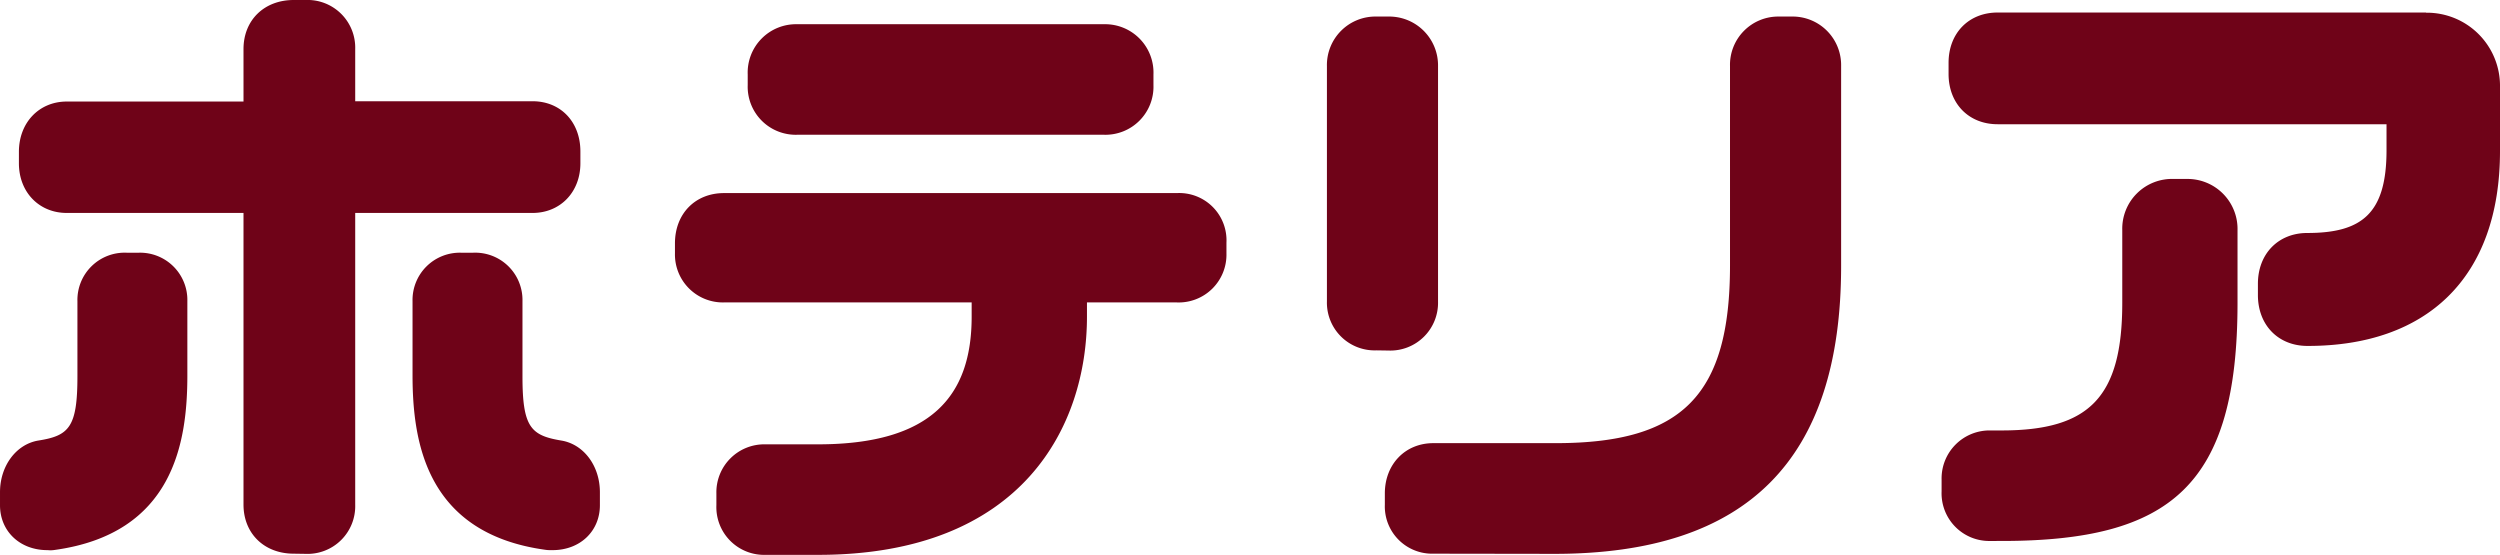 <svg id="レイヤー_1" data-name="レイヤー 1" xmlns="http://www.w3.org/2000/svg" viewBox="0 0 422.99 93.9"><defs><style>.cls-1{fill:#6f0318;}</style></defs><title>hoterea_logo</title><path class="cls-1" d="M130.79,157c-5,0-8.5-3.42-8.5-8.3V99.35H92.39c-4.7,0-8.1-3.53-8.1-8.4V89c0-4.92,3.4-8.5,8.1-8.5h29.9V71.62c0-4.88,3.49-8.3,8.5-8.3h2a8.07,8.07,0,0,1,8.4,8.3v8.83h30c4.77,0,8.1,3.5,8.1,8.5v2c0,4.87-3.4,8.4-8.1,8.4h-30v49.38a8.07,8.07,0,0,1-8.4,8.3Zm43.3-.6a5.19,5.19,0,0,1-.68-.05c-20.18-2.76-22.52-18.19-22.52-29.55V114.28a8,8,0,0,1,8.3-8.2h1.9a8,8,0,0,1,8.4,8.2V127c0,8.6,1.4,10,6.58,10.86,3.8.63,6.52,4.3,6.52,8.74v2.2c0,4.4-3.36,7.6-8,7.6Zm-85,0c-4.64,0-8-3.2-8-7.6v-2.2c0-4.44,2.72-8.11,6.48-8.74,5.22-.82,6.62-2.26,6.62-10.86V114.28a8,8,0,0,1,8.4-8.2h1.9a8,8,0,0,1,8.3,8.2v12.55c0,11.36-2.34,26.79-22.52,29.55a5.31,5.31,0,0,1-.68.05Zm121.51.8a8.08,8.08,0,0,1-8.3-8.4v-2a8.11,8.11,0,0,1,8.3-8.3h8.89c19.28,0,26-8.27,26-21.6v-2.41H203.59a8.11,8.11,0,0,1-8.3-8.3v-1.7c0-5,3.42-8.5,8.3-8.5H280.2a8,8,0,0,1,8.4,8.4v1.8a8.08,8.08,0,0,1-8.4,8.3H265v2.41c0,18.38-10.76,40.3-45.49,40.3ZM216,86.12a8.13,8.13,0,0,1-8.4-8.4v-1.8a8.18,8.18,0,0,1,8.4-8.5h51.85a8.18,8.18,0,0,1,8.4,8.5v1.8a8.13,8.13,0,0,1-8.4,8.4ZM323.6,157a8,8,0,0,1-8.2-8.3v-1.9c0-4.93,3.45-8.5,8.2-8.5h20.7c21.51,0,29.5-8.16,29.5-30.11V74.52a8.17,8.17,0,0,1,8.3-8.4h2.1a8.21,8.21,0,0,1,8.4,8.4v33.8c0,32.78-15.86,48.71-48.5,48.71Zm-9.6-34.4a8.08,8.08,0,0,1-8.4-8.3V74.52a8.21,8.21,0,0,1,8.4-8.4h2.1a8.26,8.26,0,0,1,8.3,8.4v39.81a8.08,8.08,0,0,1-8.4,8.3Zm145.67-20.35v12.3c0,30.9-11.27,40.3-39.91,40.3H417.9a8.07,8.07,0,0,1-8.3-8.4v-2a8.12,8.12,0,0,1,8.3-8.3h1.86c14.87,0,20.41-5.64,20.41-21.6v-12.3a8.42,8.42,0,0,1,8.76-8.65H451A8.46,8.46,0,0,1,459.67,102.28Zm31.91-36.81h-72.5c-4.89,0-8.3,3.5-8.3,8.5v1.9c0,5,3.41,8.5,8.3,8.5h65.8v4.4c0,10.67-4.13,14-13.4,14-4.93,0-8.36,3.54-8.36,8.59v1.92c0,5.06,3.43,8.59,8.36,8.6h.1c20,0,32.5-11.42,32.5-33V78A12.37,12.37,0,0,0,491.58,65.47Z" transform="translate(-81.09 -63.32)"/></svg>